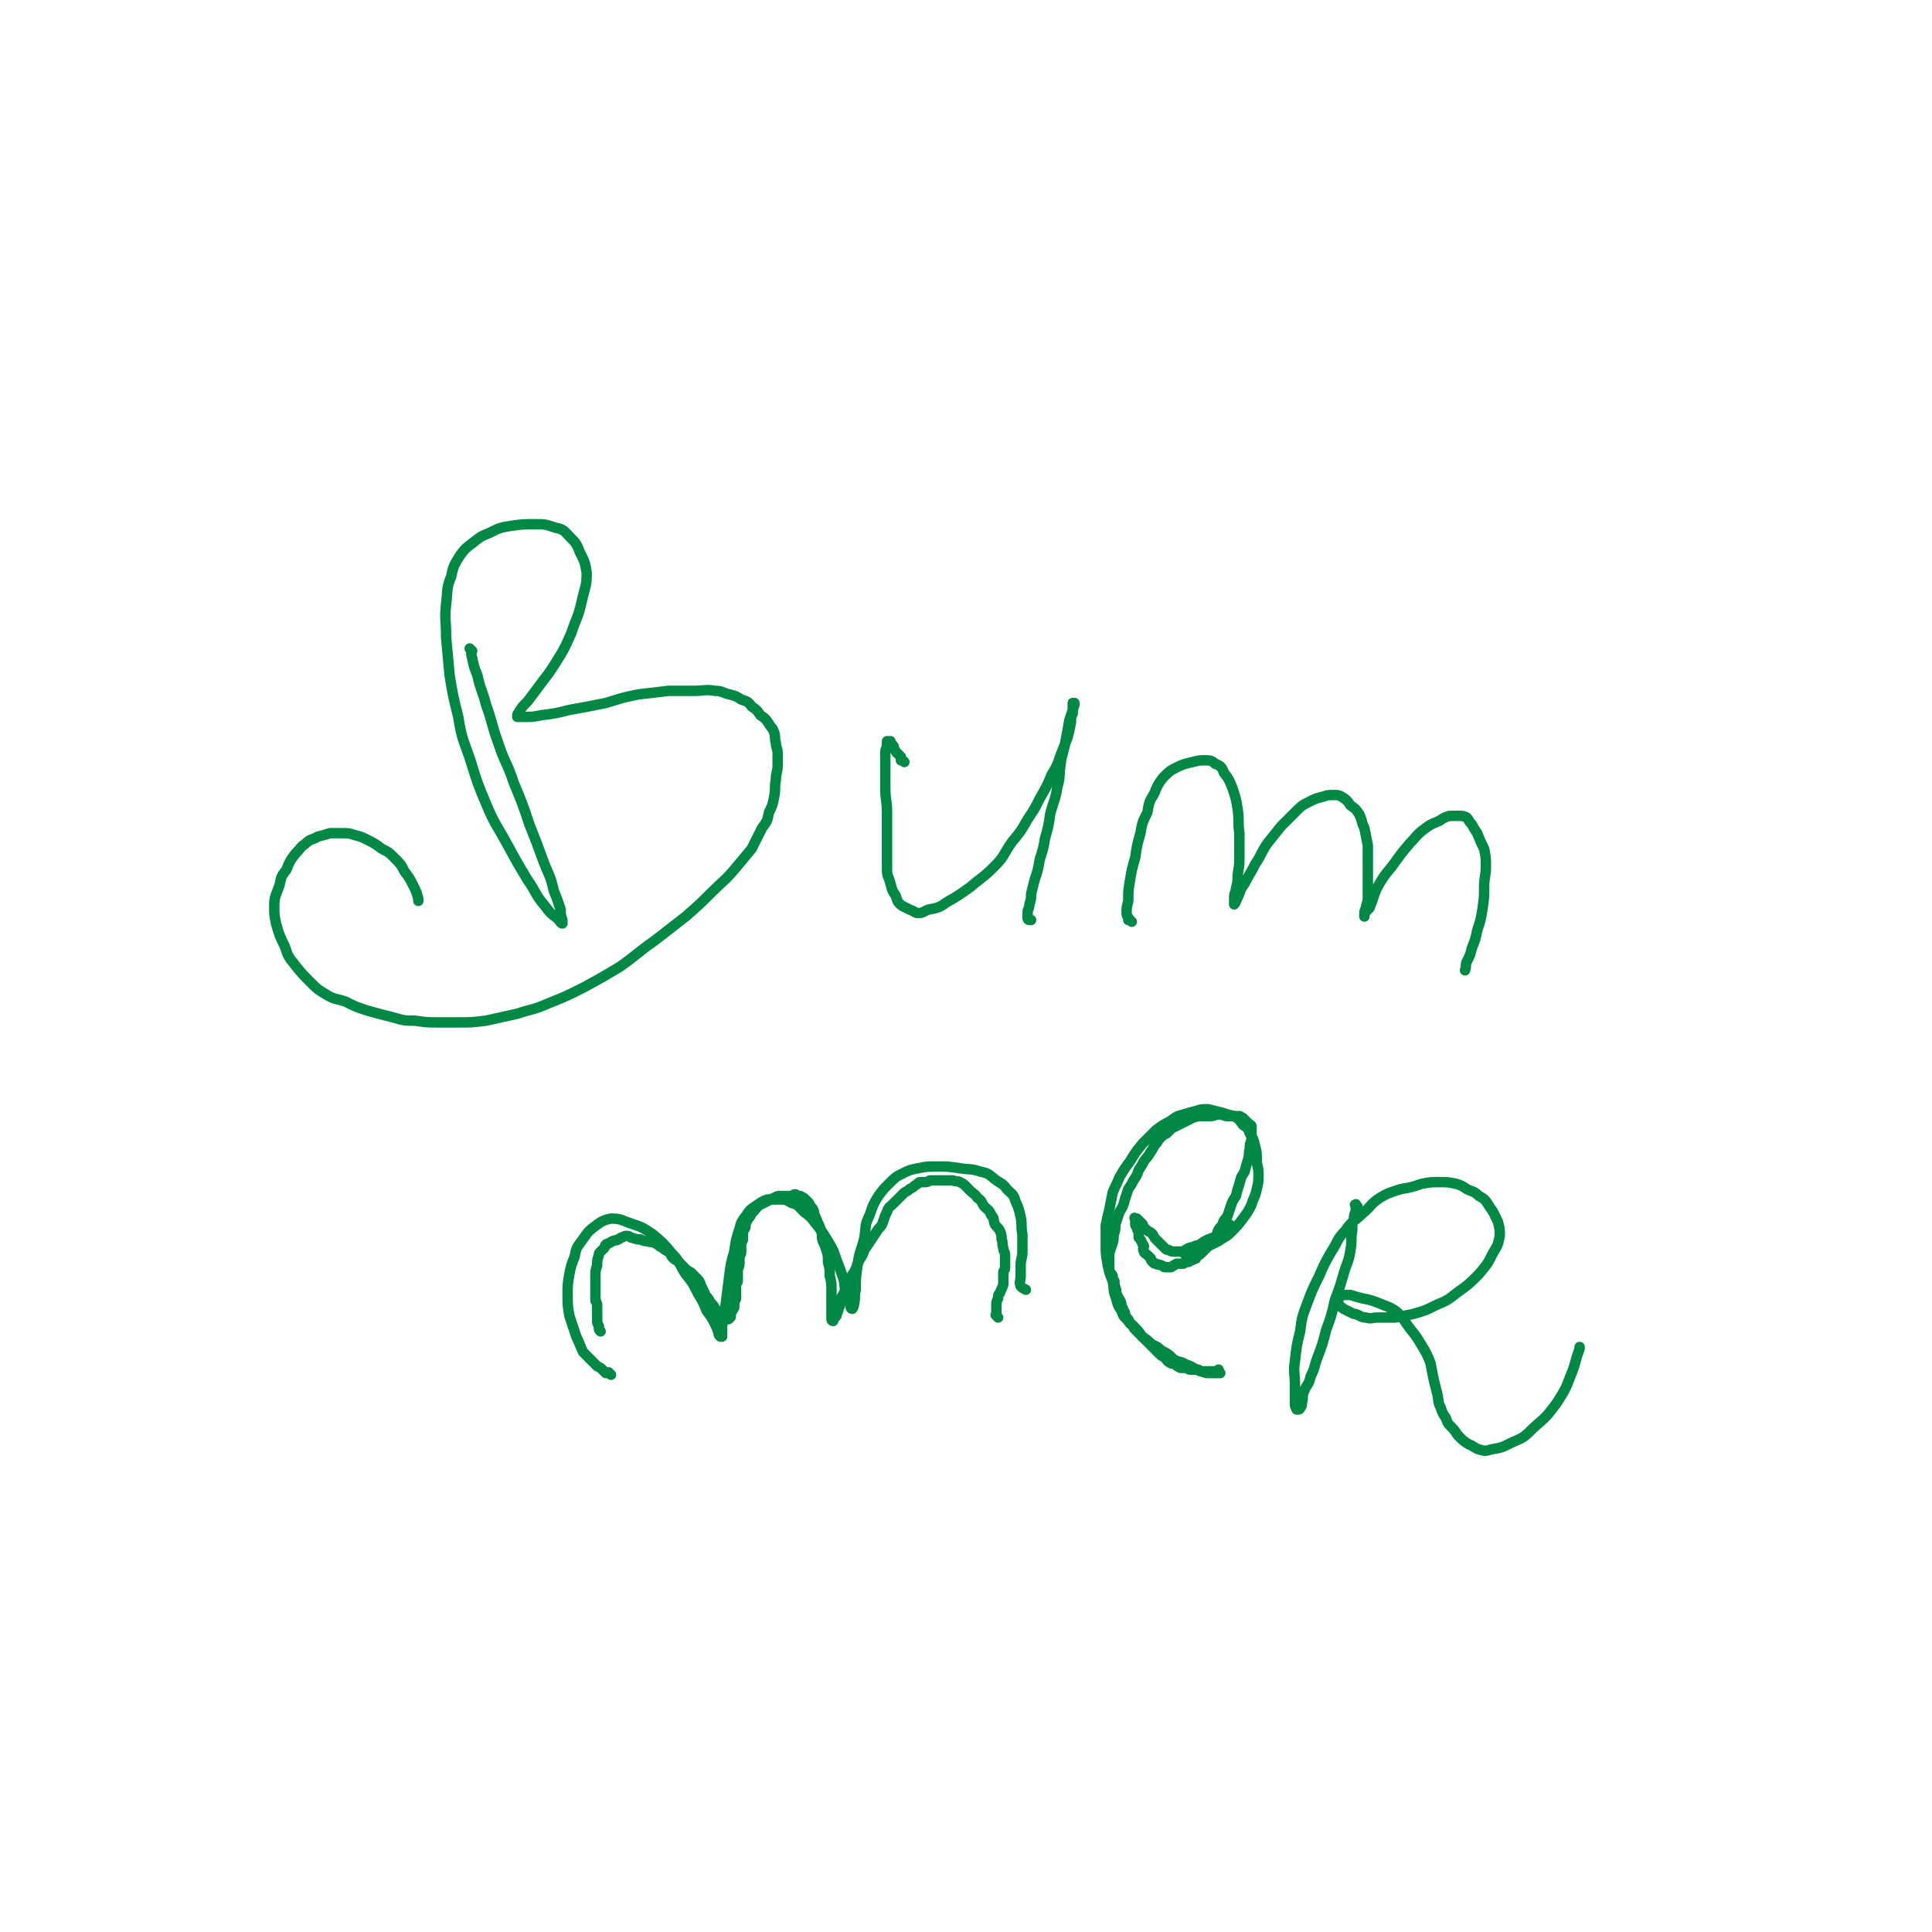 <svg viewBox='0 0 1113 1113' version='1.1' xmlns='http://www.w3.org/2000/svg' xmlns:xlink='http://www.w3.org/1999/xlink'><g fill='none' stroke='#008844' stroke-width='6' stroke-linecap='round' stroke-linejoin='round'><path d='M272,375c-1,-1 -1,-1 -1,-1 -1,-1 0,0 0,0 1,2 0,2 1,5 1,5 1,5 3,10 2,9 3,9 5,17 4,11 3,11 7,22 4,12 5,11 9,23 5,12 5,12 9,24 4,10 4,10 8,21 3,8 4,8 6,17 2,5 2,5 4,11 0,3 0,3 1,6 0,1 0,2 0,2 -1,0 -1,-1 -3,-3 -4,-3 -4,-3 -7,-7 -6,-7 -5,-8 -10,-15 -6,-10 -6,-10 -12,-21 -6,-11 -7,-11 -12,-23 -5,-12 -5,-12 -9,-25 -4,-12 -5,-12 -7,-25 -3,-12 -3,-12 -5,-24 -1,-11 -1,-11 -2,-22 0,-10 -1,-10 0,-19 1,-8 0,-9 3,-16 1,-6 2,-7 5,-12 3,-4 3,-4 7,-7 5,-4 5,-4 10,-6 6,-3 6,-3 12,-4 7,-1 7,-1 14,-1 6,0 6,0 12,2 5,1 5,2 8,5 4,4 4,4 6,9 3,6 3,6 4,12 0,8 -1,8 -3,17 -2,9 -3,9 -6,18 -4,9 -4,9 -9,17 -5,8 -5,7 -10,14 -3,4 -3,4 -6,8 -3,3 -3,3 -5,6 0,1 -1,1 -1,2 0,0 0,1 0,1 1,0 2,0 4,0 5,0 5,0 10,-1 8,-1 8,-1 16,-3 11,-2 11,-2 21,-4 10,-3 9,-3 19,-5 9,-1 9,-1 17,-2 8,0 8,0 15,0 6,0 6,-1 12,0 4,0 4,1 8,2 4,1 4,1 7,3 3,1 4,1 6,4 3,2 3,2 5,5 3,2 3,2 5,5 1,2 2,2 3,5 1,3 0,3 1,6 0,3 1,3 1,6 0,4 0,4 0,7 0,4 -1,4 -1,8 -1,5 0,5 -1,10 -1,5 -1,5 -3,9 -1,5 -1,5 -4,9 -3,6 -3,6 -6,12 -5,6 -5,6 -10,12 -6,7 -6,6 -13,13 -7,7 -7,7 -15,14 -9,7 -9,7 -18,14 -10,7 -10,8 -20,15 -10,6 -10,6 -21,12 -10,5 -10,5 -20,9 -9,4 -9,3 -18,6 -9,2 -9,2 -18,4 -8,1 -8,1 -16,1 -6,0 -6,0 -12,0 -6,0 -6,0 -13,-1 -6,0 -6,0 -13,-2 -8,-2 -8,-2 -15,-4 -6,-2 -6,-2 -12,-5 -6,-2 -6,-1 -11,-4 -5,-3 -5,-3 -9,-7 -5,-5 -5,-5 -9,-10 -4,-5 -4,-5 -6,-11 -3,-6 -3,-6 -5,-13 -1,-5 -1,-5 -1,-10 0,-6 1,-6 3,-12 1,-5 1,-5 4,-9 2,-5 2,-5 5,-9 3,-3 3,-4 6,-6 3,-3 4,-2 7,-4 4,-1 4,-1 7,-2 4,0 4,0 7,0 4,0 4,0 7,1 4,1 4,1 8,3 4,2 4,2 8,5 4,2 4,2 7,5 4,4 4,4 6,8 3,4 3,4 5,8 2,4 2,4 3,8 0,1 0,1 0,1 '/><path d='M521,439c-1,-1 -1,-1 -1,-1 -1,-1 -1,0 -1,0 0,0 0,-1 0,-2 -1,-1 -1,-1 -2,-2 -1,-1 -1,-1 -2,-3 0,-1 0,-1 -1,-2 0,0 -1,0 -1,-1 0,0 0,0 0,-1 0,0 0,0 -1,0 0,0 -1,0 -1,0 0,1 0,1 0,2 0,2 -1,2 -1,5 0,4 0,4 0,8 0,6 0,6 0,12 0,7 1,7 1,14 0,6 0,6 0,12 0,5 0,5 0,11 0,5 0,5 0,10 0,4 1,4 2,8 1,4 1,4 3,7 1,3 1,4 4,6 2,1 2,1 4,2 3,1 3,2 5,2 3,0 3,-1 6,-2 5,-1 6,-1 10,-4 7,-4 7,-4 14,-9 7,-6 7,-5 14,-12 6,-6 5,-7 10,-14 5,-6 5,-6 9,-13 4,-6 4,-6 7,-12 4,-7 4,-7 7,-14 3,-5 3,-5 5,-11 2,-5 2,-5 4,-10 1,-4 1,-4 2,-9 0,-3 0,-3 1,-5 0,-3 0,-2 1,-5 0,0 0,0 0,-1 0,0 -1,0 -1,0 0,1 0,2 0,4 -1,3 -1,3 -2,6 -1,6 -1,6 -2,11 -1,7 -2,7 -3,14 -1,7 0,7 -2,14 -1,7 -2,7 -4,15 -1,7 -1,7 -3,14 -1,6 -1,6 -3,12 -1,6 -1,6 -3,12 -1,4 -1,4 -2,8 0,3 0,3 -1,6 0,3 -1,2 -1,5 0,1 0,1 0,3 0,0 0,1 1,1 0,0 0,0 1,0 0,0 0,0 0,0 '/><path d='M652,531c-1,-1 -1,-1 -1,-1 -1,-1 0,0 0,0 0,0 -1,0 -1,0 0,0 0,0 0,-1 0,-1 -1,-1 -1,-3 0,-3 0,-3 1,-7 0,-6 0,-6 1,-12 1,-6 1,-6 3,-13 1,-7 1,-7 3,-14 1,-6 1,-6 4,-12 1,-6 1,-6 4,-11 2,-5 2,-5 5,-9 4,-4 4,-4 8,-6 4,-2 5,-2 9,-3 4,-1 4,-1 7,-1 3,0 4,0 6,2 3,1 4,2 5,5 3,4 3,4 5,9 2,6 2,6 3,12 1,7 0,7 1,14 0,6 0,6 0,13 0,5 0,5 -1,11 0,4 0,4 -1,8 0,2 -1,2 -1,5 0,1 0,1 0,3 0,0 0,1 0,1 1,-1 1,-2 2,-4 2,-4 1,-4 4,-8 3,-6 3,-5 6,-11 4,-6 3,-6 7,-12 4,-5 4,-5 8,-10 4,-4 4,-4 8,-8 4,-4 4,-4 8,-6 4,-2 4,-2 8,-3 3,-1 3,-1 6,-1 3,0 3,0 5,1 3,2 3,2 5,5 3,2 3,2 5,5 2,4 1,4 3,8 1,5 1,5 2,10 0,5 0,5 0,10 0,5 0,5 0,10 0,5 0,5 0,9 0,3 0,3 -1,6 0,2 -1,2 -1,4 0,1 0,1 0,2 0,0 0,-1 0,-1 1,-2 1,-2 3,-4 2,-5 2,-6 4,-11 4,-7 4,-7 9,-13 5,-7 5,-7 10,-13 4,-4 4,-5 8,-8 4,-3 4,-3 9,-5 3,-2 3,-2 6,-3 3,0 3,0 5,0 3,0 3,0 5,1 1,1 1,2 3,4 1,2 1,2 3,5 2,5 2,5 4,9 1,5 1,5 1,10 0,6 -1,6 -1,12 0,6 0,6 -1,13 -1,6 -1,6 -3,12 -1,5 -1,5 -3,10 -1,4 -1,4 -3,8 -1,2 0,2 -1,5 0,0 0,0 0,0 '/><path d='M352,792c-1,-1 -1,-1 -1,-1 -1,-1 0,0 0,0 0,0 -1,0 -2,0 -1,-1 -1,-1 -2,-2 -1,-1 -1,-1 -3,-2 -2,-2 -2,-2 -4,-4 -2,-2 -2,-2 -4,-4 -2,-4 -2,-5 -4,-9 -2,-6 -2,-6 -4,-12 -1,-6 -1,-6 -1,-12 0,-6 0,-6 1,-12 1,-5 1,-5 3,-10 1,-5 1,-5 4,-9 3,-4 3,-5 7,-8 4,-3 5,-4 10,-5 6,0 6,1 12,3 6,2 6,2 12,6 6,5 6,5 11,11 5,5 4,6 8,12 4,5 4,5 7,11 3,5 3,5 5,10 3,4 3,4 5,8 1,2 1,2 2,5 0,1 0,1 1,2 0,0 1,0 1,0 0,-3 0,-3 0,-6 1,-6 1,-6 2,-12 1,-8 1,-8 2,-16 1,-8 1,-8 3,-15 1,-7 1,-7 3,-13 1,-4 1,-4 4,-8 2,-3 2,-3 5,-5 3,-2 4,-3 7,-4 3,0 3,0 6,0 4,0 5,0 8,2 4,1 4,2 7,5 4,3 4,3 7,7 4,5 4,5 7,10 3,5 3,5 5,11 2,5 2,5 4,11 1,4 0,5 2,9 1,3 1,3 2,6 0,1 0,2 1,2 0,0 1,-1 1,-3 1,-4 0,-4 1,-8 0,-7 0,-7 1,-14 1,-8 2,-8 4,-16 1,-7 0,-7 3,-13 2,-6 2,-6 5,-11 3,-4 3,-4 6,-7 4,-4 4,-4 8,-6 4,-2 4,-2 9,-3 5,-1 5,-1 11,-1 6,0 6,0 13,1 6,1 6,0 12,2 5,1 5,2 9,5 3,2 4,2 6,5 3,3 4,3 5,7 2,4 2,5 3,9 1,5 0,5 1,10 0,5 0,5 0,10 0,4 -1,4 -1,8 0,3 0,3 0,6 0,3 -1,3 0,6 1,1 1,1 3,2 0,0 0,0 0,0 '/><path d='M684,724c-1,-1 -1,-1 -1,-1 -1,-1 0,0 0,0 0,0 0,0 0,0 0,0 0,0 0,0 -1,-1 0,0 0,0 0,0 0,0 1,0 2,0 2,0 4,-1 3,-1 3,-1 5,-3 5,-2 5,-2 9,-4 4,-3 4,-2 7,-5 4,-4 4,-4 7,-8 3,-4 3,-4 5,-8 1,-4 2,-4 3,-9 1,-4 1,-4 1,-9 0,-4 -1,-4 -1,-8 0,-4 0,-4 -1,-8 -1,-4 -1,-4 -3,-7 -1,-3 -1,-3 -4,-5 -2,-3 -2,-3 -5,-5 -4,-1 -4,-1 -7,-2 -4,-1 -4,-1 -8,-2 -4,0 -4,0 -7,1 -4,1 -4,1 -7,2 -4,1 -4,1 -8,4 -4,2 -4,2 -8,5 -4,4 -4,4 -8,8 -4,5 -4,5 -7,10 -3,4 -3,4 -6,9 -2,5 -2,4 -4,9 -1,5 -1,5 -2,10 -1,4 -1,4 -2,9 0,5 0,5 0,11 0,5 0,5 1,11 1,5 1,5 3,10 1,5 0,5 2,10 1,4 1,4 3,7 1,3 1,3 4,6 1,2 2,2 4,4 2,2 2,2 4,5 3,2 3,2 5,4 3,2 3,1 6,4 4,2 4,2 7,5 3,2 4,1 7,3 3,1 3,1 6,3 3,1 3,1 6,2 4,0 4,0 7,0 1,0 1,0 1,0 '/><path d='M782,695c-1,-1 -1,-2 -1,-1 -1,0 0,0 0,1 0,1 0,1 0,2 0,2 -1,2 -1,5 -1,3 -1,3 -1,7 -1,5 0,6 -1,11 -1,7 -2,7 -4,14 -2,7 -2,7 -5,15 -2,9 -2,9 -5,17 -2,8 -2,8 -5,16 -2,5 -1,5 -4,11 -1,5 -2,4 -4,9 -1,3 0,3 -1,6 0,2 0,2 -1,3 0,0 0,1 -1,1 0,0 -1,0 -1,0 -1,-2 -1,-2 -1,-4 0,-5 0,-5 0,-10 0,-7 -1,-7 0,-14 1,-9 1,-9 3,-17 1,-8 1,-8 4,-16 3,-8 3,-8 7,-16 3,-7 3,-7 7,-14 4,-6 3,-7 8,-12 4,-6 5,-5 10,-10 5,-4 4,-5 10,-9 5,-3 6,-3 12,-5 6,-1 6,-1 12,-3 5,-1 5,-1 11,-1 4,0 4,0 9,1 3,1 3,1 6,3 4,2 4,1 7,4 4,2 4,3 6,6 3,4 3,5 5,9 1,4 1,4 1,8 -1,5 -1,5 -4,10 -3,6 -3,6 -8,12 -6,6 -6,6 -13,11 -5,4 -5,4 -12,7 -6,3 -6,3 -13,5 -5,1 -5,1 -10,2 -5,0 -5,0 -10,0 -4,0 -4,1 -7,0 -3,0 -3,-1 -6,-2 -1,0 -1,0 -3,-1 -2,-1 -2,-1 -4,-2 -1,-1 -2,-1 -3,-3 0,0 0,-1 0,-2 0,-1 -1,-1 0,-2 1,-1 1,-1 3,-1 1,0 2,0 4,0 3,1 3,1 7,2 5,1 5,1 10,3 5,2 6,2 10,5 4,4 4,5 7,9 4,5 4,5 7,10 3,5 3,5 5,10 1,5 1,5 2,10 1,4 1,4 2,8 1,4 0,4 2,8 1,3 1,3 3,6 1,3 1,3 4,6 2,2 1,2 4,5 2,2 2,2 5,4 3,1 3,2 6,3 3,1 4,1 7,0 6,-1 6,-1 12,-4 7,-3 7,-3 13,-9 7,-6 7,-6 13,-14 5,-8 5,-8 8,-16 3,-7 2,-7 5,-15 0,0 0,0 0,-1 '/><path d='M710,707c-1,-1 -1,-1 -1,-1 -1,-1 0,0 0,0 0,1 0,1 -1,1 -1,1 -1,0 -2,1 -1,1 -1,1 -2,2 -1,1 -1,1 -3,2 -2,1 -2,1 -5,2 -2,1 -2,1 -5,3 -1,1 -1,0 -3,1 -1,1 -1,0 -3,1 -1,0 -1,1 -2,1 -1,1 -1,1 -3,1 -1,0 -1,0 -2,0 -1,0 -1,0 -2,0 -1,0 -1,0 -3,-1 -1,0 -1,0 -2,-1 -1,-1 -1,-1 -2,-2 -1,-1 -1,-1 -3,-3 -1,-1 -1,-1 -2,-3 -1,-1 -1,-1 -3,-2 -1,-1 -1,-1 -2,-2 -1,-1 0,-1 -1,-2 0,0 0,0 -1,-1 0,0 -1,0 -1,-1 -1,0 -1,0 -1,-1 0,0 0,0 0,0 0,0 0,0 -1,0 0,0 0,0 0,0 0,0 0,0 0,0 -1,-1 0,0 0,0 0,0 0,1 0,1 0,1 0,1 0,2 0,1 0,1 1,2 0,1 0,1 1,3 0,1 0,1 0,3 1,1 1,1 2,3 0,1 1,1 1,2 0,1 -1,1 0,3 0,1 1,1 2,2 1,1 1,1 2,2 0,1 0,1 1,2 1,1 1,1 2,1 1,1 1,0 3,1 1,0 1,1 2,1 0,0 0,0 1,0 1,0 1,0 2,0 1,0 1,0 2,-1 1,0 1,-1 2,-1 1,0 1,0 3,0 1,0 1,0 2,-1 0,0 0,0 1,0 1,0 1,0 2,-1 1,0 1,0 2,-1 0,0 0,0 1,0 0,-1 0,-1 1,-2 1,0 1,0 2,-1 1,-1 1,-1 2,-2 1,-1 1,-1 2,-2 1,-1 1,-1 3,-3 1,-2 1,-2 2,-4 1,-3 1,-3 3,-5 1,-3 1,-3 3,-5 1,-3 1,-3 2,-6 1,-3 1,-3 3,-6 1,-4 1,-4 2,-7 1,-4 1,-4 3,-7 1,-4 1,-4 2,-7 1,-3 0,-3 1,-6 0,-3 0,-3 1,-5 0,-2 0,-2 0,-5 0,-1 0,-1 0,-3 0,-1 -1,-1 -2,-2 0,0 0,0 -1,-1 -1,-1 -1,-1 -2,-2 -1,0 -1,-1 -2,-1 -1,0 -1,0 -3,0 -2,0 -2,0 -4,0 -2,0 -2,-1 -5,-1 -2,0 -2,1 -5,1 -2,0 -2,0 -5,0 -2,0 -2,0 -5,1 -2,1 -2,1 -4,2 -2,1 -2,1 -4,2 -2,1 -2,1 -4,2 -1,1 -1,1 -3,3 -2,1 -2,1 -4,3 -1,1 -1,2 -3,4 -1,2 -1,2 -3,5 -1,2 -1,1 -3,4 -1,2 -1,2 -3,5 -1,3 -1,3 -3,6 -1,2 -1,2 -3,5 -1,3 -1,3 -2,6 -1,4 -1,4 -3,7 -1,3 -1,3 -2,6 -1,3 0,3 -1,6 -1,3 0,3 -1,6 -1,3 -1,3 -2,6 0,2 0,2 0,5 0,2 0,2 0,4 0,2 1,2 2,4 0,1 0,2 1,3 0,2 0,2 1,5 0,2 0,2 1,4 1,2 1,1 2,4 0,1 0,1 1,3 0,1 0,1 1,2 0,1 0,1 1,3 1,1 1,1 2,3 1,1 1,1 2,2 0,1 0,1 1,2 1,1 1,1 2,2 1,1 1,1 3,3 1,1 1,1 3,3 1,1 1,1 3,3 1,1 1,1 3,3 1,1 1,1 3,2 1,1 1,2 3,3 1,1 1,0 3,1 1,1 1,1 3,2 1,0 1,0 3,0 1,0 1,1 3,1 1,0 1,0 2,0 1,0 1,0 2,0 1,0 1,1 2,1 1,0 1,0 2,0 1,0 1,0 2,0 1,0 1,0 2,0 0,0 0,0 1,0 1,0 1,0 2,0 0,0 0,0 0,0 0,0 0,0 1,-1 0,0 0,0 0,0 '/><path d='M575,759c-1,-1 -1,-1 -1,-1 -1,-1 0,0 0,0 0,0 0,0 0,0 0,0 0,0 0,-1 0,0 0,0 0,0 0,-1 0,-1 0,-2 0,-1 0,-1 0,-3 0,-2 0,-2 1,-4 0,-2 0,-2 1,-3 1,-3 1,-2 2,-5 0,-2 0,-2 0,-4 0,-1 0,-1 0,-3 0,-1 1,-1 1,-3 0,-1 0,-1 0,-3 0,-2 0,-2 0,-4 0,-2 -1,-2 -1,-4 -1,-3 0,-3 -1,-5 0,-2 0,-3 -1,-5 -1,-2 -2,-2 -3,-4 -1,-3 0,-3 -2,-5 -1,-3 -2,-3 -4,-5 -2,-3 -1,-3 -4,-5 -1,-2 -2,-2 -4,-4 -1,-1 -1,-1 -3,-3 -1,-1 -1,-1 -3,-2 -2,-1 -2,0 -4,-1 -1,0 -1,0 -2,0 -2,0 -2,0 -4,0 -1,0 -1,0 -3,0 -2,0 -2,0 -4,0 -1,0 -1,1 -3,1 -1,0 -1,0 -3,0 -1,0 -1,1 -3,2 -1,1 -1,1 -3,2 -1,1 -1,1 -3,2 -1,1 -1,1 -3,3 -2,2 -2,2 -4,4 -1,1 -2,1 -3,4 -1,2 -1,2 -2,5 -1,3 -1,3 -3,5 -2,3 -2,3 -4,6 -2,3 -2,3 -4,6 -1,3 -1,3 -3,6 -1,2 -1,2 -2,5 -1,2 -1,2 -3,5 -1,1 -1,1 -2,3 -1,2 0,2 -1,5 -1,1 -1,1 -2,3 -1,2 0,2 -1,4 0,1 0,1 -1,3 0,1 0,1 -1,3 0,1 0,1 -1,2 0,0 -1,0 -1,1 0,0 0,1 0,1 0,0 0,0 0,0 0,0 -1,0 -1,-1 0,-1 0,-1 0,-2 0,-3 0,-3 0,-6 0,-4 0,-4 0,-8 0,-5 0,-5 -1,-9 0,-4 0,-4 -1,-8 0,-4 0,-4 -1,-7 -1,-3 -1,-3 -2,-5 -1,-3 0,-3 -1,-6 -1,-3 -1,-3 -2,-5 -1,-3 -1,-2 -2,-5 0,-1 0,-1 -1,-3 -1,-1 -1,-1 -2,-3 -1,-1 -1,-1 -2,-2 -1,-1 -1,-1 -3,-2 -1,0 -1,0 -2,0 0,0 0,-1 -1,-1 -1,0 -1,1 -2,1 -1,0 -1,0 -3,0 -2,0 -2,0 -4,0 -1,0 -1,0 -3,1 -2,1 -2,1 -4,2 -2,1 -2,1 -4,2 -2,1 -2,2 -4,4 -1,1 -1,1 -2,3 -1,1 -1,1 -2,3 -1,2 0,2 -1,4 -1,1 -1,1 -1,3 0,1 0,1 0,3 0,1 -1,1 -1,3 0,2 0,2 0,4 0,2 -1,2 -1,4 0,1 0,1 0,3 0,2 -1,2 -1,5 0,2 0,2 0,5 0,1 -1,1 -1,3 0,2 0,2 0,4 0,1 0,1 0,3 0,1 -1,1 -1,3 0,1 0,1 0,2 0,1 -1,1 -1,2 -1,1 -1,1 -1,2 0,0 0,0 0,1 0,1 0,1 -1,1 0,1 0,1 -1,1 0,0 -1,0 -1,0 -1,0 0,-1 -1,-1 0,0 -1,0 -1,0 -1,-1 -1,-1 -2,-3 -1,-1 -1,-1 -2,-2 -1,-2 -1,-2 -3,-4 -1,-3 -2,-2 -3,-5 -1,-2 -1,-2 -2,-4 -1,-3 -1,-3 -3,-5 -1,-1 -1,-1 -3,-3 -2,-1 -2,-1 -4,-3 -1,-1 -1,-1 -3,-3 -1,-1 -2,-1 -3,-2 -1,-1 -1,-1 -2,-3 -1,-1 -1,-1 -3,-2 -1,-1 -1,-1 -3,-2 -1,-1 -1,-1 -3,-2 -2,-1 -2,0 -4,-1 -2,0 -2,0 -4,-1 -2,0 -2,0 -5,-1 -1,0 -1,-1 -3,-1 -1,0 -1,0 -3,1 -1,0 -1,1 -2,1 -1,1 -1,0 -3,1 -1,0 -1,1 -2,1 -1,1 -1,0 -2,1 -1,1 0,1 -1,2 -1,1 -1,1 -2,2 -1,1 -1,1 -1,2 -1,3 -1,3 -1,6 -1,3 -1,3 -1,7 0,1 0,1 0,3 0,2 0,2 0,4 0,1 0,1 0,3 0,1 0,1 0,3 0,1 1,1 1,3 0,1 0,1 0,2 0,1 0,1 0,3 0,1 0,1 0,2 0,1 0,1 0,2 0,1 0,1 1,3 0,0 0,0 0,1 0,1 0,1 1,2 0,0 0,0 0,0 '/></g>
</svg>